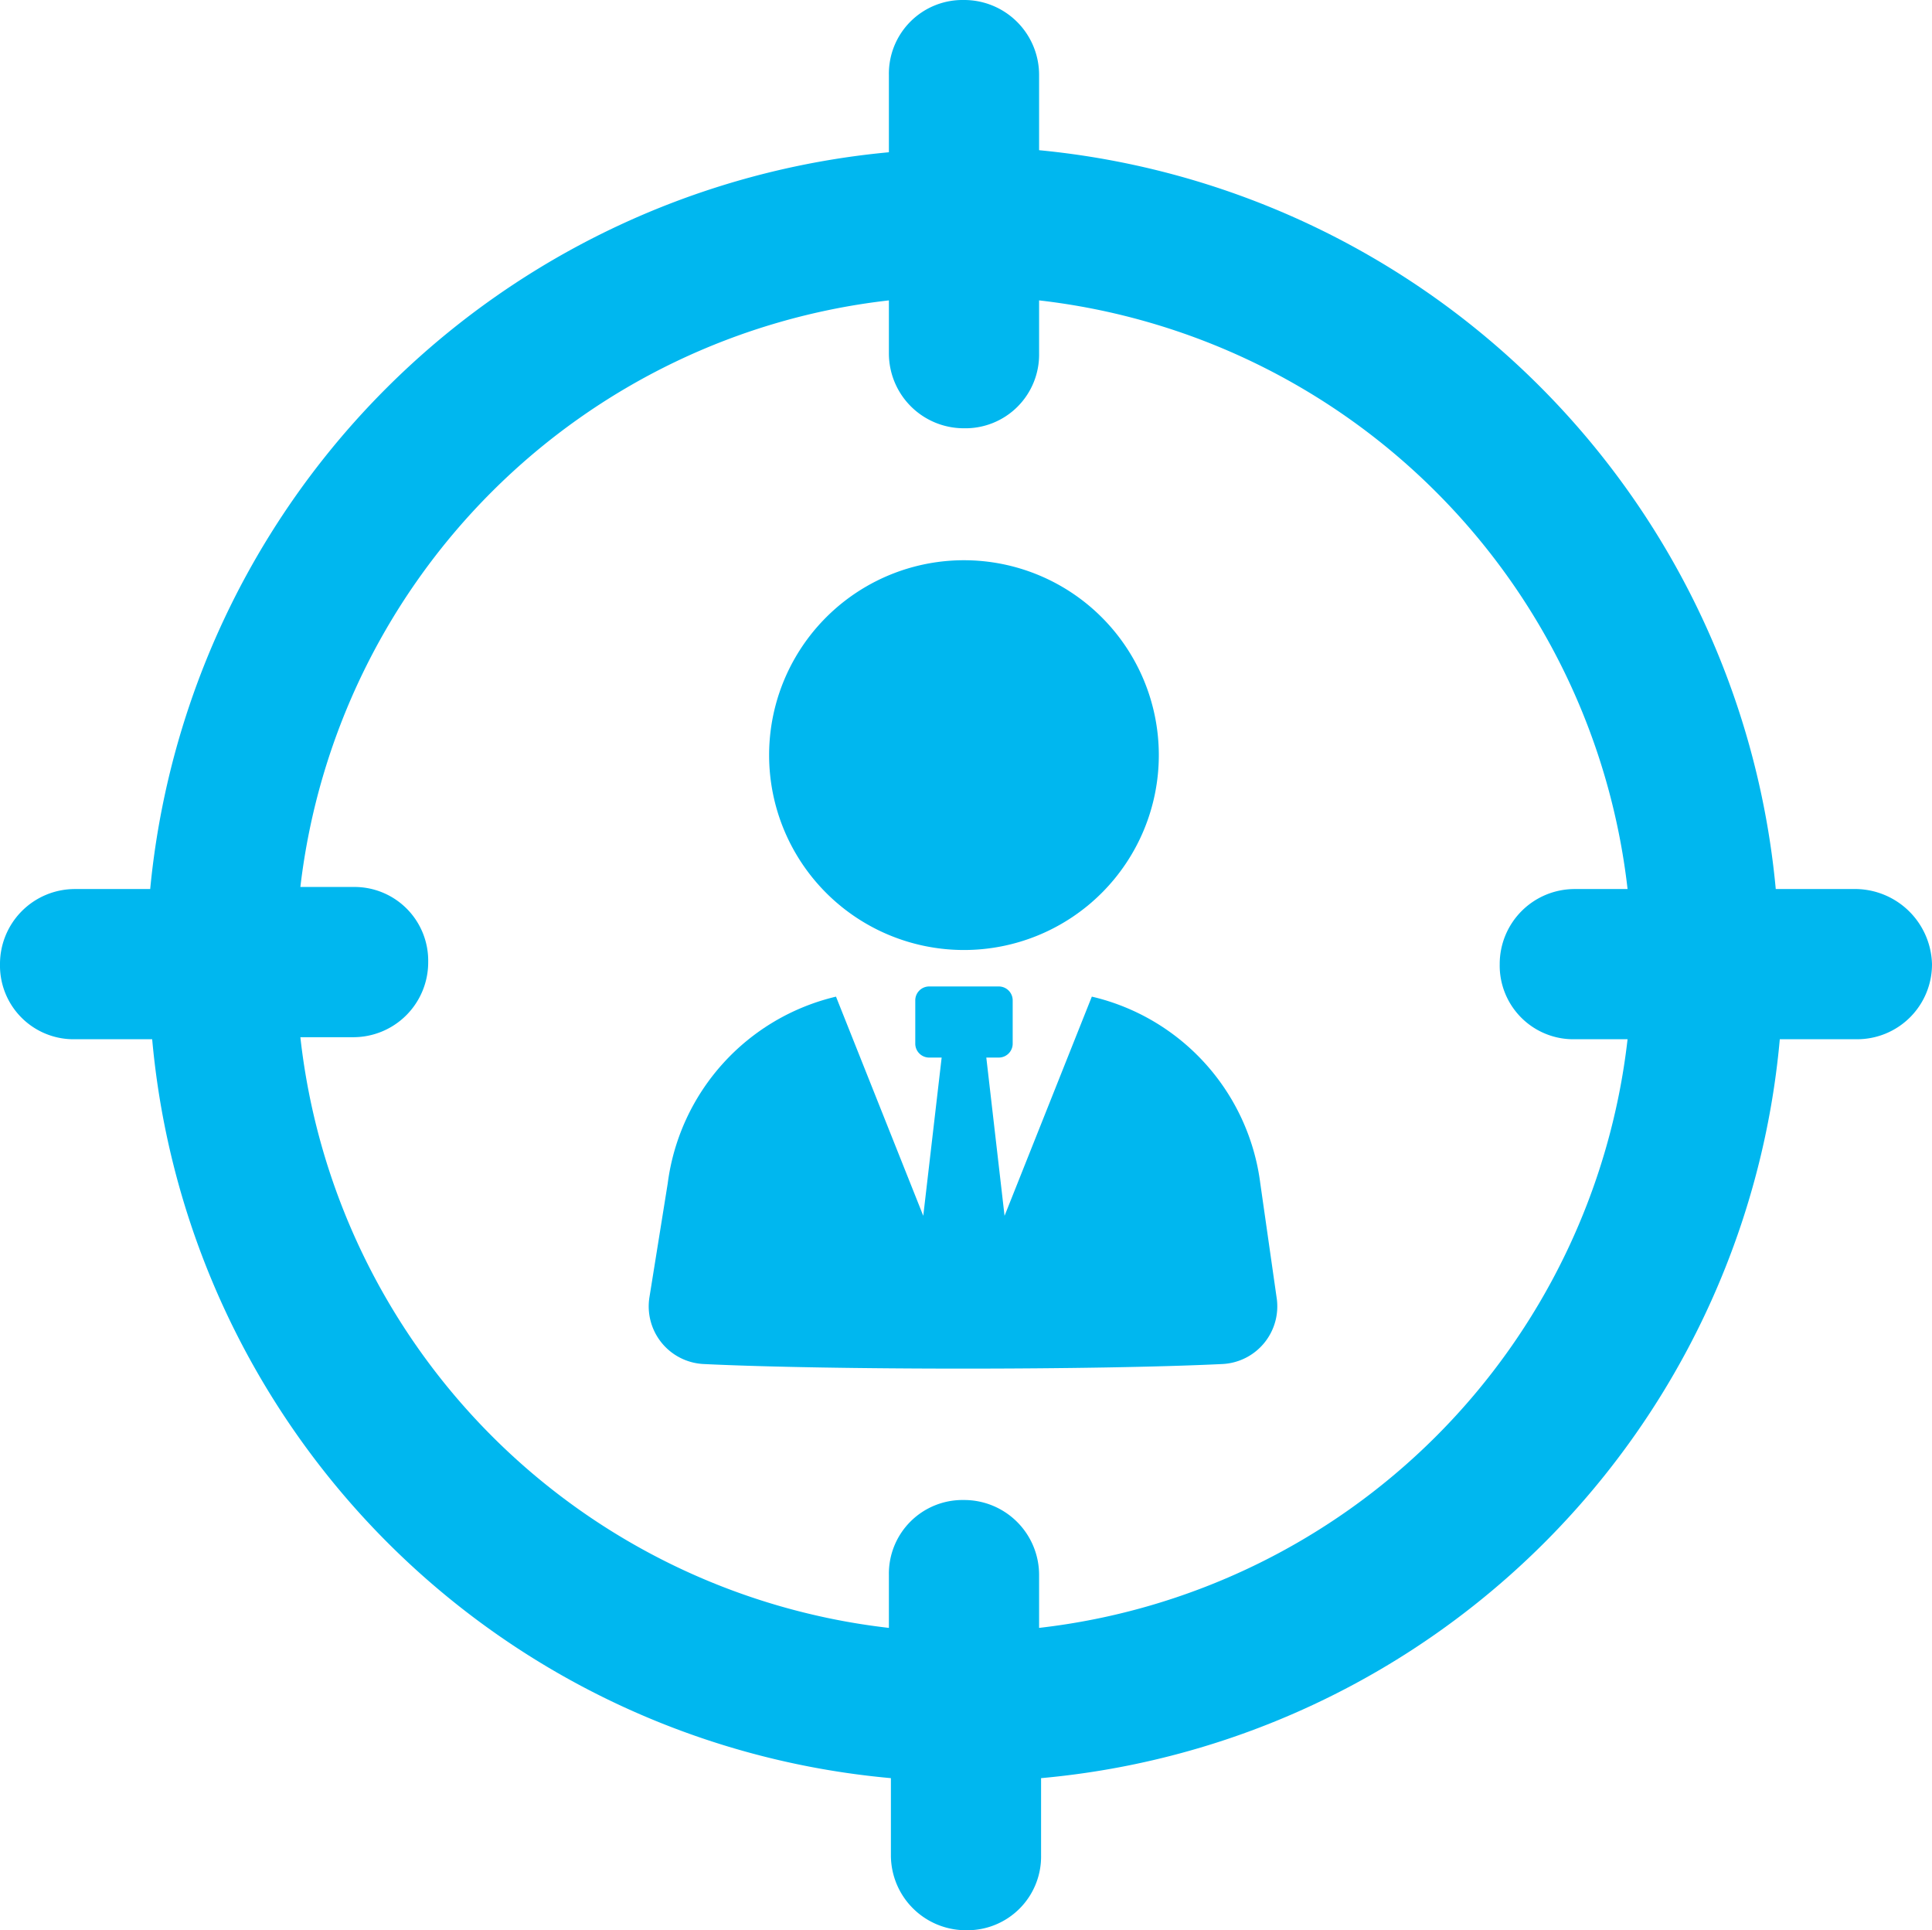 <svg id="Group_240" data-name="Group 240" xmlns="http://www.w3.org/2000/svg" xmlns:xlink="http://www.w3.org/1999/xlink" width="70.31" height="70.238" viewBox="0 0 70.31 70.238">
  <defs>
    <clipPath id="clip-path">
      <rect id="Rectangle_74" data-name="Rectangle 74" width="70.31" height="70.238" transform="translate(0 0)" fill="none"/>
    </clipPath>
  </defs>
  <g id="Group_239" data-name="Group 239" clip-path="url(#clip-path)">
    <path id="Path_438" data-name="Path 438" d="M35.081,20.385a7.091,7.091,0,1,1-7.091,7.091,7.09,7.09,0,0,1,7.091-7.091" fill="#00b7ef"/>
    <path id="Path_439" data-name="Path 439" d="M39.734,36.264l-3.176,7.975-.664-5.758h.443a.507.507,0,0,0,.517-.519V36.411a.506.506,0,0,0-.517-.517H33.826a.506.506,0,0,0-.517.517v1.551a.507.507,0,0,0,.517.519h.443L33.6,44.239l-3.176-7.975A8.041,8.041,0,0,0,24.3,43.059l-.664,4.135a2.1,2.1,0,0,0,1.993,2.439c4.581.221,14.254.221,18.834,0a2.1,2.1,0,0,0,1.993-2.439l-.591-4.135a8.02,8.02,0,0,0-6.129-6.795" fill="#00b7ef"/>
    <path id="Path_440" data-name="Path 440" d="M37.815,59.233V57.312a2.727,2.727,0,0,0-2.734-2.732,2.68,2.68,0,0,0-2.732,2.732v1.921A24.337,24.337,0,0,1,10.931,37.74H12.85a2.725,2.725,0,0,0,2.733-2.732,2.683,2.683,0,0,0-2.733-2.734H10.931A24.33,24.33,0,0,1,32.349,10.93v1.922a2.725,2.725,0,0,0,2.732,2.731,2.681,2.681,0,0,0,2.734-2.731V10.93A24.332,24.332,0,0,1,59.231,32.349H57.312a2.728,2.728,0,0,0-2.734,2.734,2.681,2.681,0,0,0,2.734,2.731h1.919A24.331,24.331,0,0,1,37.815,59.233M67.43,32.349H64.624A29.781,29.781,0,0,0,37.815,5.465V2.734A2.727,2.727,0,0,0,35.081,0a2.681,2.681,0,0,0-2.732,2.734V5.54A29.777,29.777,0,0,0,5.466,32.349H2.732A2.726,2.726,0,0,0,0,35.083a2.679,2.679,0,0,0,2.732,2.731H5.538A29.659,29.659,0,0,0,32.422,64.7V67.5a2.729,2.729,0,0,0,2.733,2.734A2.681,2.681,0,0,0,37.887,67.5V64.7A29.655,29.655,0,0,0,64.771,37.814h2.806a2.725,2.725,0,0,0,2.733-2.731,2.807,2.807,0,0,0-2.88-2.734" fill="#00b7ef"/>
  </g>
</svg>
